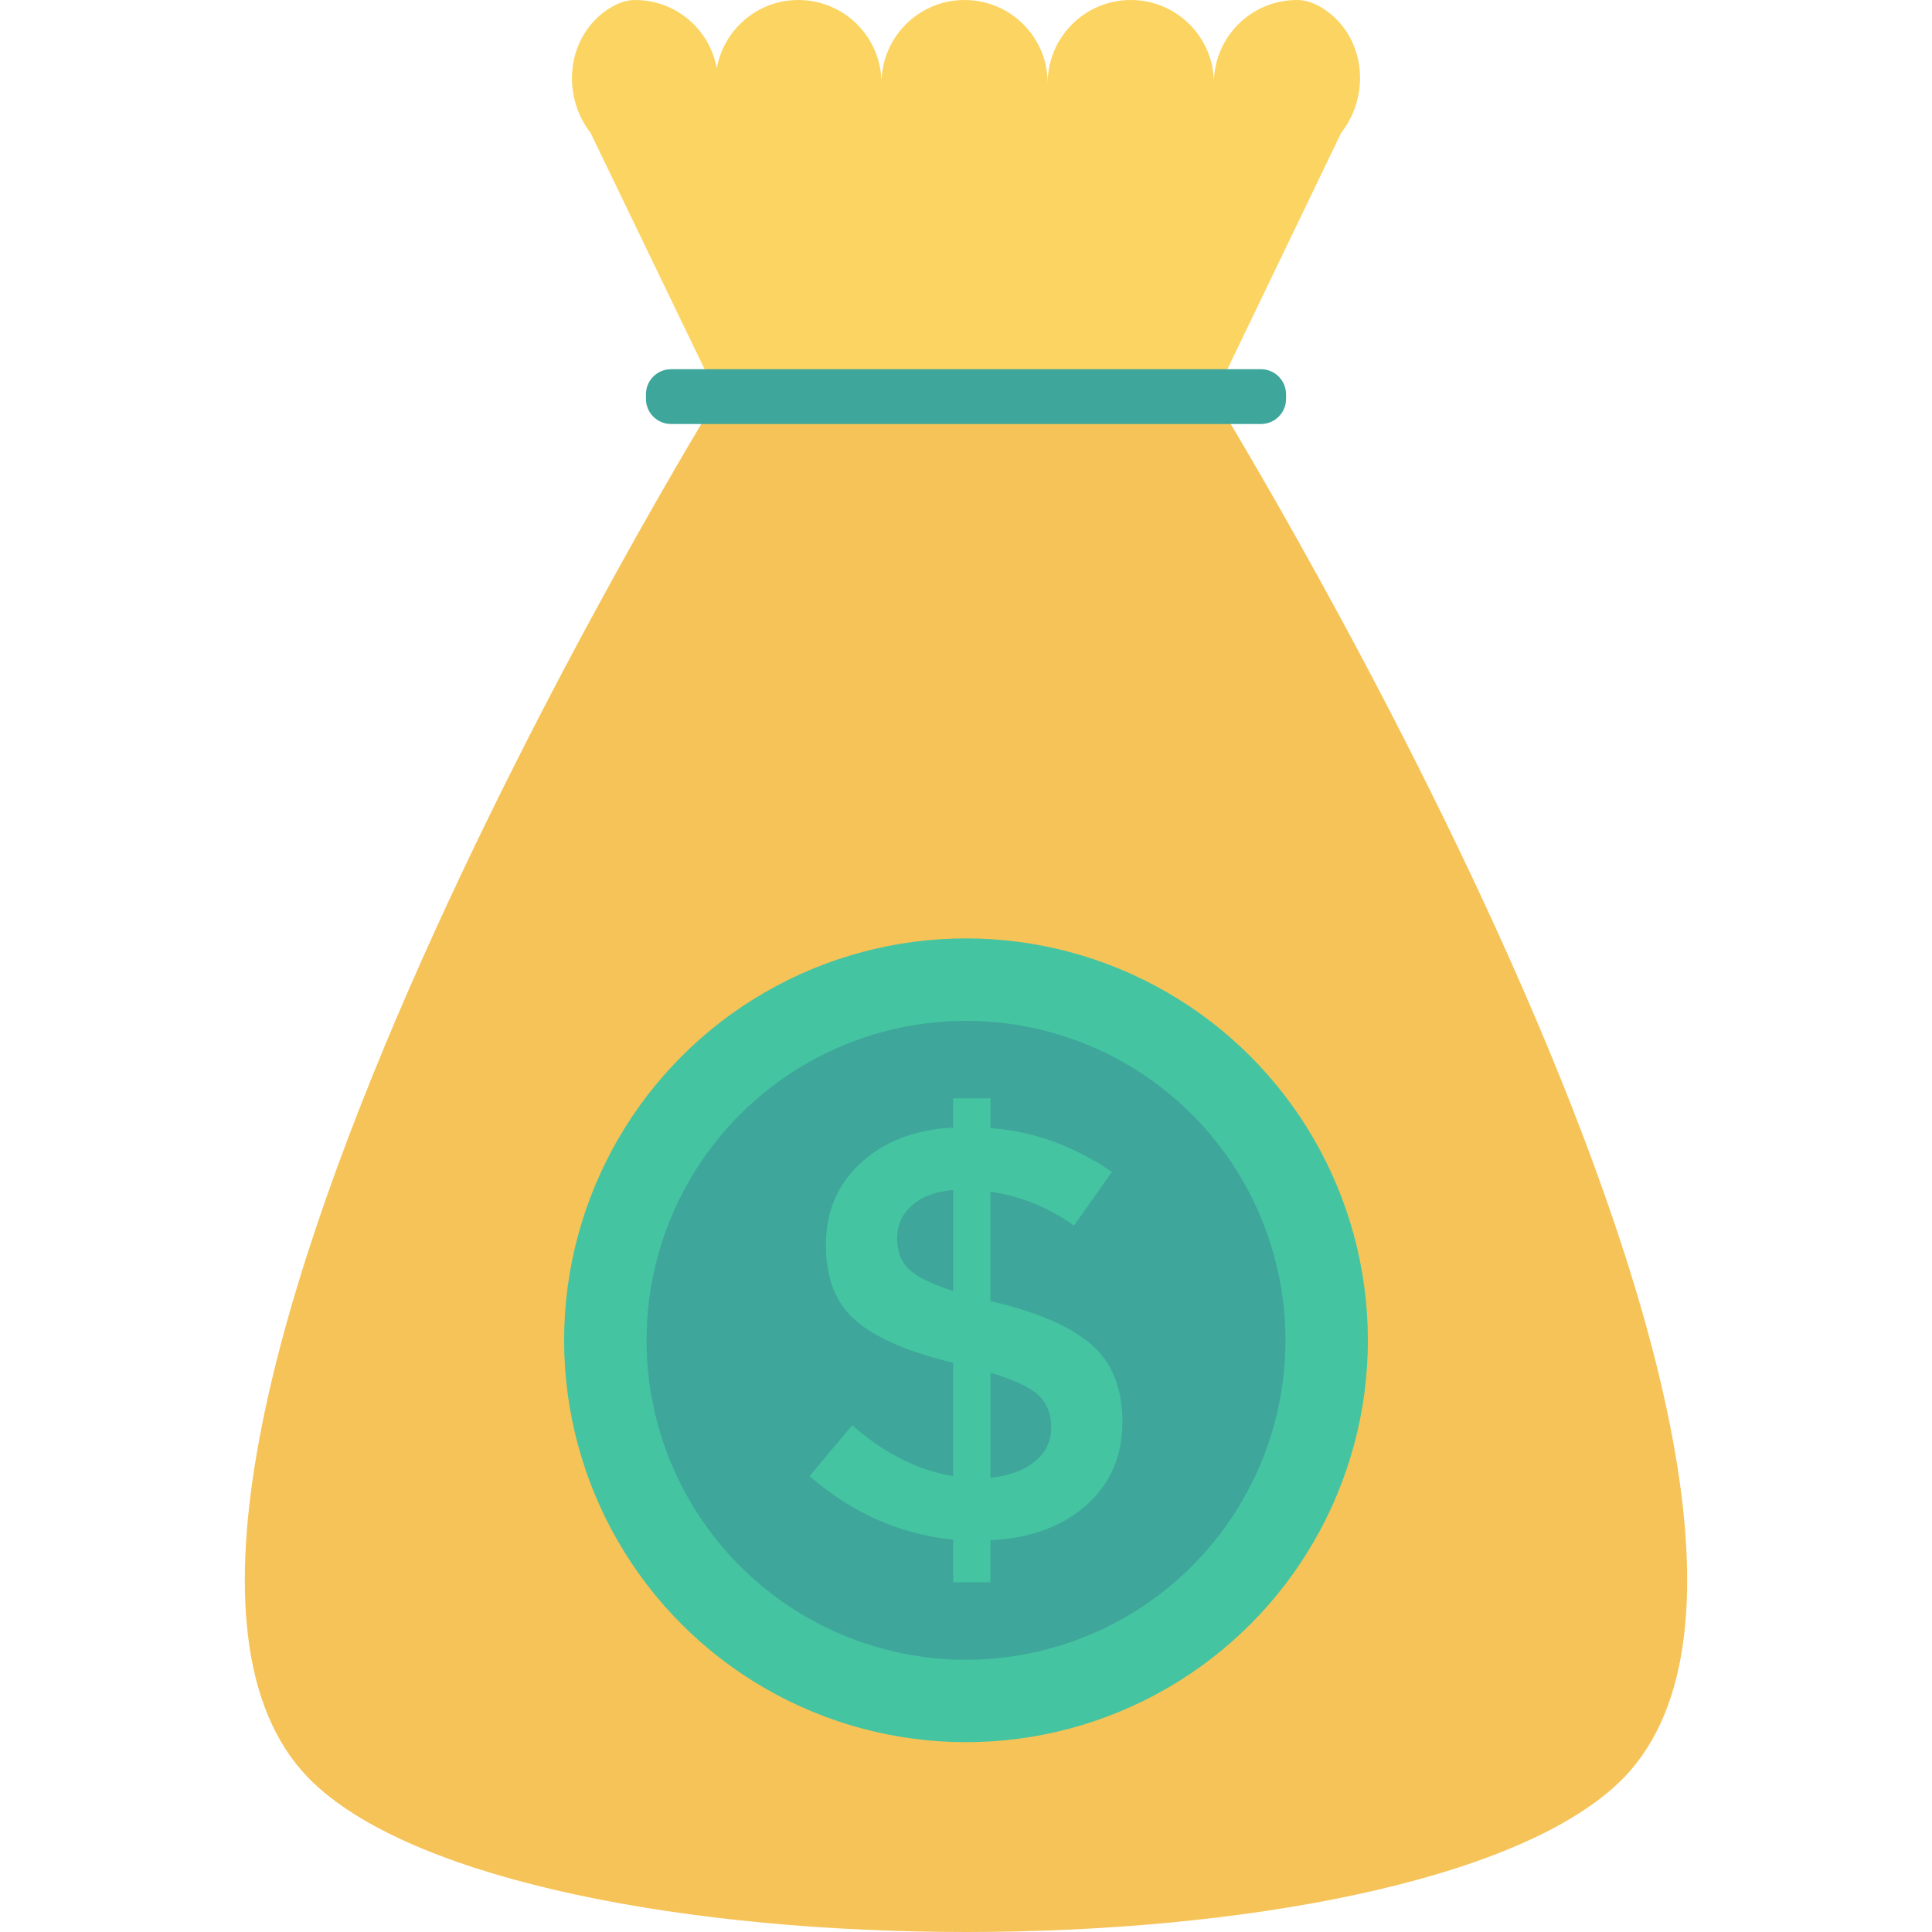 <?xml version="1.0" encoding="iso-8859-1"?>
<!-- Generator: Adobe Illustrator 19.0.0, SVG Export Plug-In . SVG Version: 6.00 Build 0)  -->
<svg version="1.1" id="Capa_1" xmlns="http://www.w3.org/2000/svg" xmlns:xlink="http://www.w3.org/1999/xlink" x="0px" y="0px"
	 viewBox="0 0 468.293 468.293" style="enable-background:new 0 0 468.293 468.293;" xml:space="preserve">
<path style="fill:#F6C358;" d="M392.176,432.287c-50.955,48.008-265.104,48.008-316.059,0
	C6.959,367.128,173.991,96.132,173.991,96.132h120.31C294.301,96.132,461.334,367.128,392.176,432.287z"/>
<path style="fill:#FCD462;" d="M325.086,32.196c7.389-9.439,5.736-23.61-4.342-30.102C318.744,0.806,316.603,0,314.378,0
	c-11.124,0-20.143,9.019-20.143,20.144C294.234,9.019,285.216,0,274.09,0c-11.124,0-20.143,9.019-20.143,20.144
	C253.947,9.019,244.928,0,233.803,0c-11.124,0-20.143,9.019-20.143,20.144C213.66,9.019,204.641,0,193.517,0
	c-9.899,0-18.088,7.153-19.783,16.563C172.039,7.153,163.85,0,153.951,0c-2.225,0-4.366,0.806-6.367,2.095
	c-10.078,6.492-11.77,20.644-4.436,30.127l30.844,63.91h120.31L325.086,32.196z"/>
<circle style="fill:#44C4A1;" cx="234.146" cy="324.87" r="97.411"/>
<circle style="fill:#3EA69B;" cx="234.146" cy="324.87" r="77.431"/>
<path style="fill:#44C4A1;" d="M231.037,383.525v-10.33c-12.932-1.319-24.54-6.46-34.812-15.419l10.33-12.31
	c7.923,6.886,16.076,10.986,24.482,12.31v-27.453c-10.663-2.545-18.471-5.896-23.423-10.047c-4.952-4.151-7.428-10.307-7.428-18.465
	s2.844-14.832,8.556-20.026c5.712-5.188,13.139-8.015,22.294-8.487v-7.076h9.051v7.215c10.376,0.76,20.187,4.295,29.434,10.617
	l-9.201,13.018c-6.23-4.434-12.967-7.168-20.233-8.211v26.601h0.426c10.848,2.551,18.817,5.994,23.906,10.33
	c5.101,4.341,7.646,10.641,7.646,18.891c0,8.257-2.925,14.982-8.775,20.164c-5.85,5.194-13.577,8.021-23.204,8.493v10.186H231.037z
	 M221.053,292.189c-2.407,2.119-3.604,4.762-3.604,7.923s0.944,5.66,2.833,7.497c1.877,1.842,5.47,3.61,10.756,5.309v-24.482
	C226.788,288.815,223.46,290.064,221.053,292.189z M250.844,354.235c2.637-2.165,3.961-4.9,3.961-8.205
	c0-3.299-1.036-5.919-3.109-7.854c-2.084-1.935-5.954-3.748-11.608-5.447v25.467C244.614,357.73,248.195,356.406,250.844,354.235z"
	/>
<path style="fill:#3EA69B;" d="M305.638,102.772H162.654c-3.361,0-6.086-2.725-6.086-6.086v-1.108c0-3.361,2.725-6.086,6.086-6.086
	h142.984c3.361,0,6.086,2.725,6.086,6.086v1.108C311.724,100.047,308.999,102.772,305.638,102.772z"/>
<g>
</g>
<g>
</g>
<g>
</g>
<g>
</g>
<g>
</g>
<g>
</g>
<g>
</g>
<g>
</g>
<g>
</g>
<g>
</g>
<g>
</g>
<g>
</g>
<g>
</g>
<g>
</g>
<g>
</g>
</svg>
